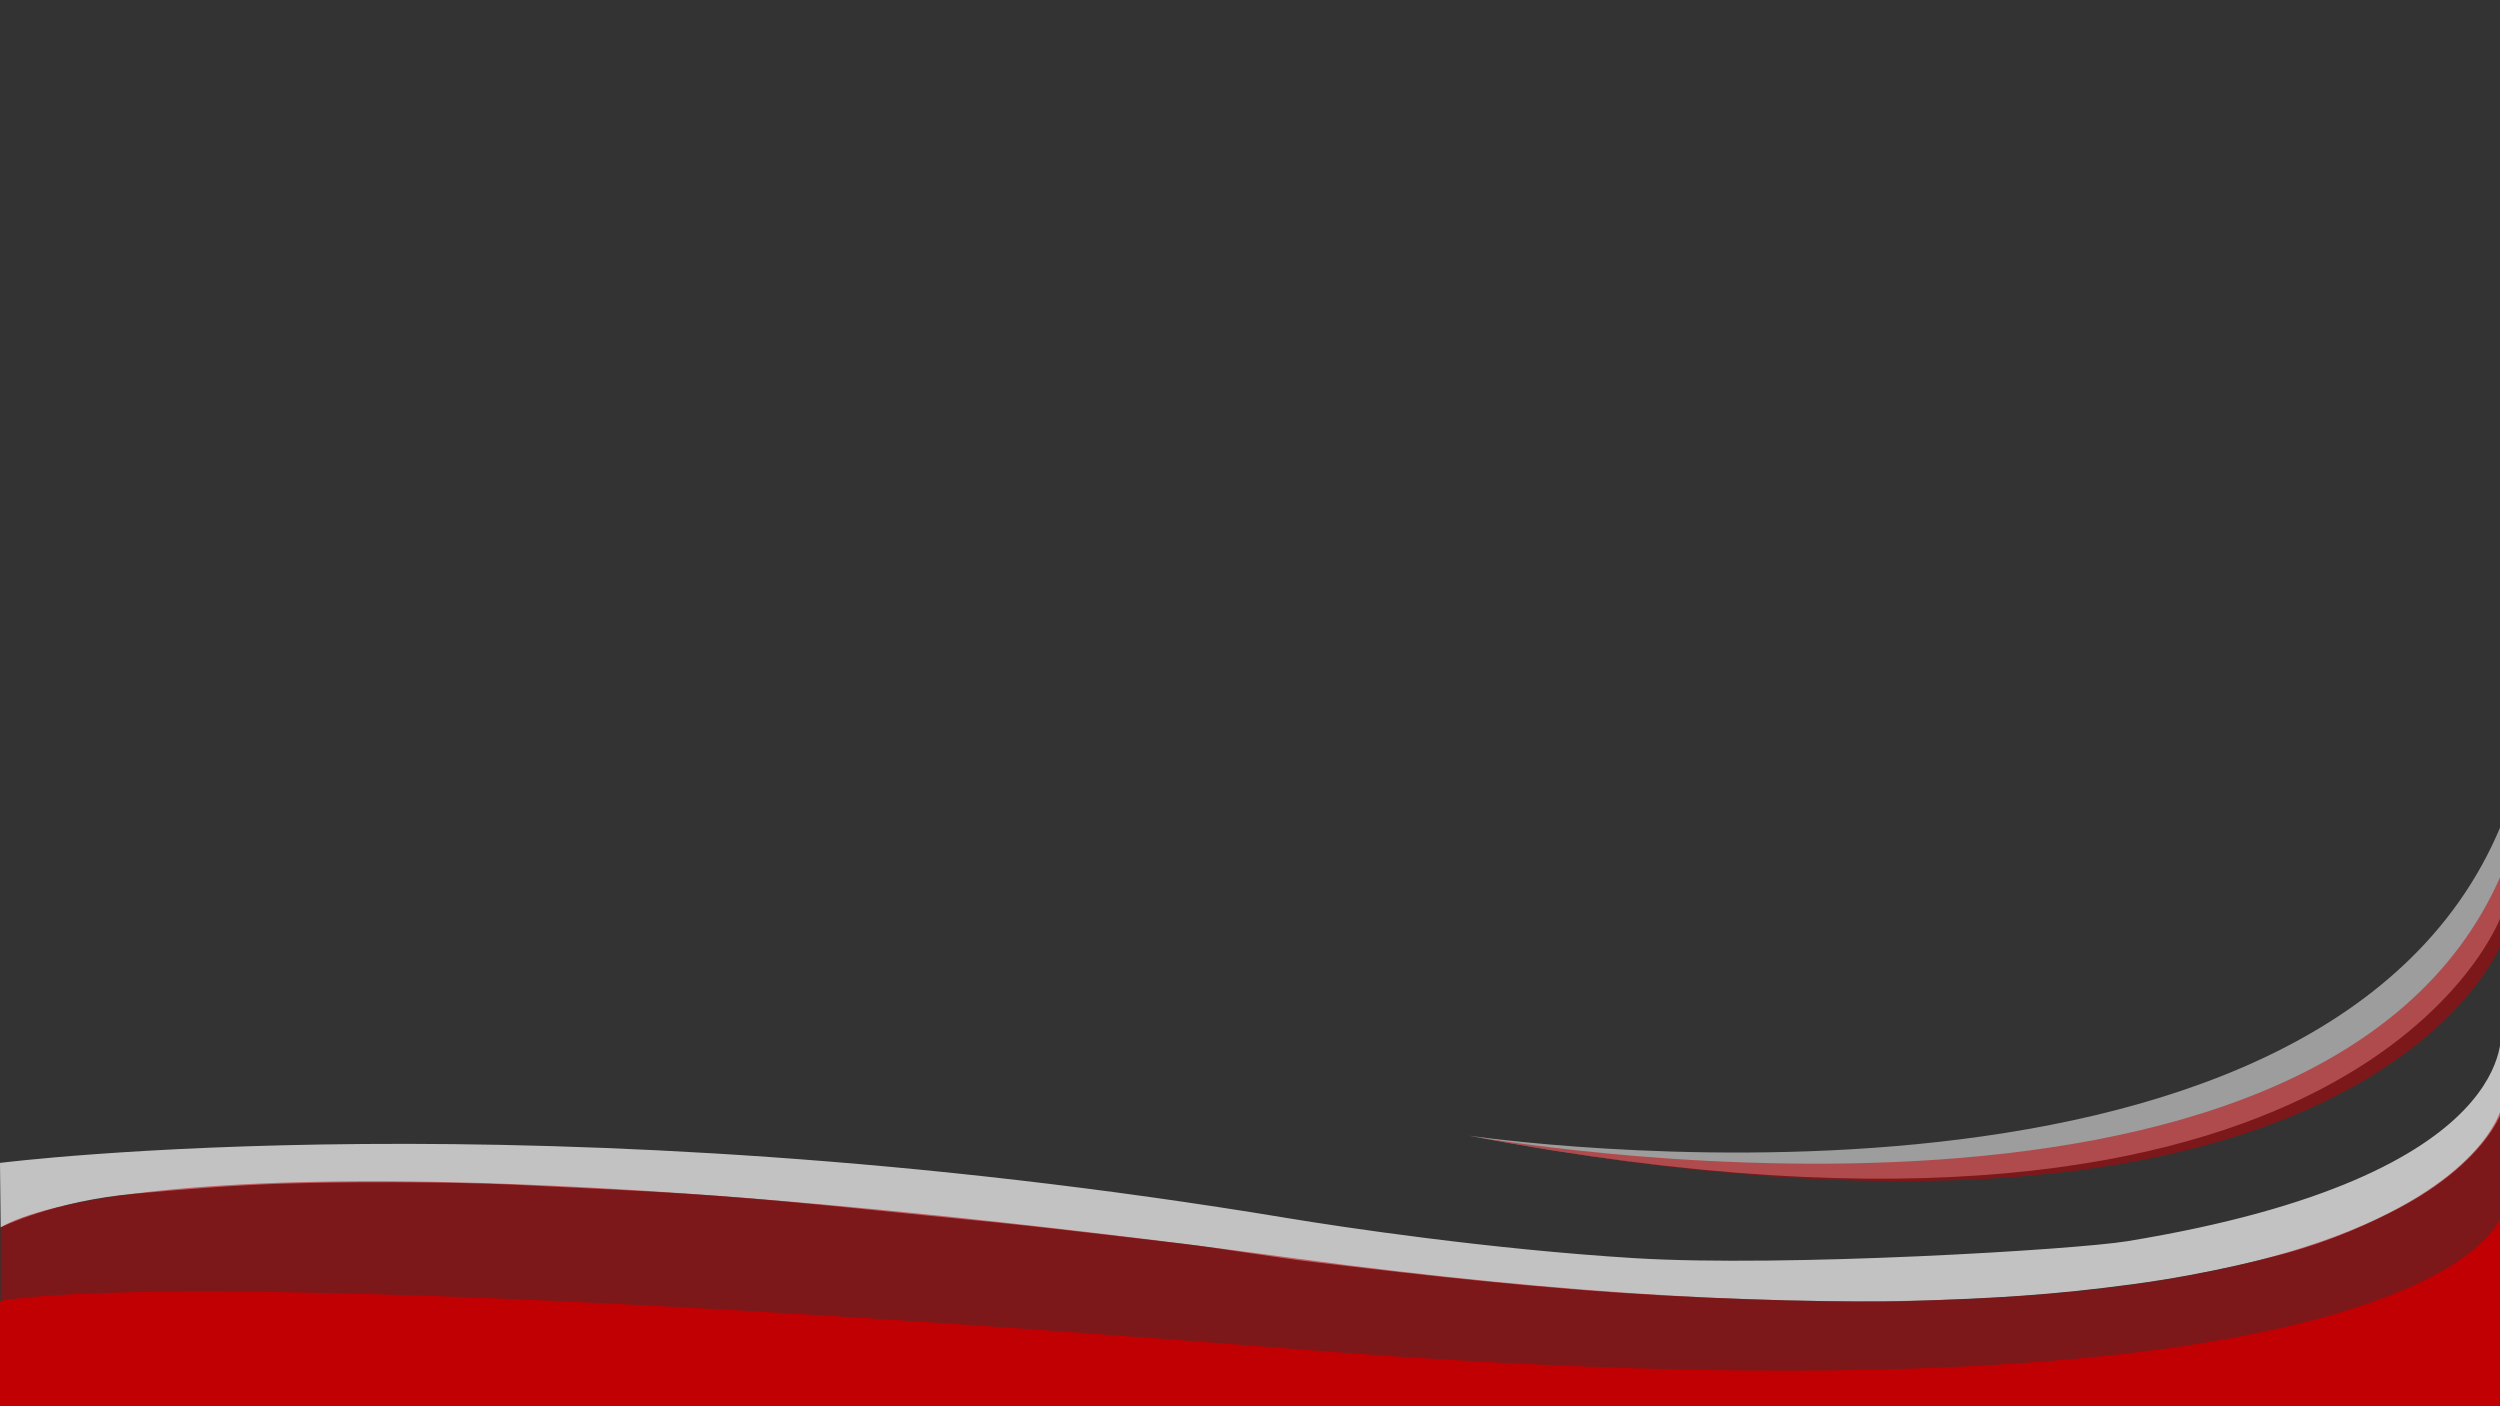 <?xml version="1.0" encoding="UTF-8" standalone="no"?>
<!DOCTYPE svg PUBLIC "-//W3C//DTD SVG 1.1//EN" "http://www.w3.org/Graphics/SVG/1.1/DTD/svg11.dtd">
<svg width="100%" height="100%" viewBox="0 0 8000 4500" version="1.1" xmlns="http://www.w3.org/2000/svg" xmlns:xlink="http://www.w3.org/1999/xlink" xml:space="preserve" xmlns:serif="http://www.serif.com/" style="fill-rule:evenodd;clip-rule:evenodd;stroke-linejoin:round;stroke-miterlimit:2;">
    <rect x="0" y="0" width="8000" height="4500" fill="#333333" stroke="none"/>
    <g transform="matrix(4.167,0,0,4.167,0,0)">
        <g>
            <g transform="matrix(1.334,0,0,1,4.45532e-13,533.015)">
                <path d="M1439.6,171.1C1439.6,171.1 1358.9,469.7 845.6,339.1C845.6,339.1 1335.3,435.8 1439.6,101.3L1439.6,171.1Z" style="fill:rgb(255,255,255);fill-opacity:0.52;fill-rule:nonzero;"/>
            </g>
            <g transform="matrix(1.334,0,0,0.438,-0.533,750.779)">
                <path d="M0.4,324.803C0.4,324.803 311.531,204.088 741.632,421.605C772.686,437.311 857.923,476.222 941.339,491.8C1027.81,507.949 1195.31,476.889 1224.93,462.112C1454.8,347.422 1440,89.05 1440,89.05L1440,238.723C1440,238.723 1430.13,324.857 1382.02,403.113C1365.01,430.773 1342.02,462.304 1314.87,484.37C1308.2,489.789 1272.72,519.232 1228.38,537.348C1182.11,556.25 1149.45,562.327 1097.56,567.072C1069.97,569.595 998.706,566.195 932.121,552.32C858.852,537.052 785.723,509.011 759.922,499.884C734.062,490.735 704.233,474.871 682.201,466.839C636.971,450.349 586.889,433.012 573.113,428.976C517.713,412.745 465.078,394.085 413.967,382.678C370.578,372.993 330.906,368.514 298.494,363.314C281.4,360.571 223.839,355.703 164.986,361.007C134.359,363.767 103.207,371.969 77.6,378.937C31.299,391.536 0.8,437.82 0.8,437.82L0.4,324.803Z" style="fill:rgb(255,255,255);fill-opacity:0.7;fill-rule:nonzero;"/>
            </g>
            <g transform="matrix(1.334,0,0,0.715,4.20997e-13,702.163)">
                <path d="M0.4,336.4C0.4,336.4 91.9,205.1 744.4,369.2C1396.9,533.3 1439.6,209.875 1439.6,209.875L1439.6,528.7L0.4,528.7L0.4,336.4Z" style="fill:rgb(192,0,2);fill-opacity:0.52;fill-rule:nonzero;"/>
            </g>
            <g transform="matrix(1.334,0,0,0.42,-0.267,828.018)">
                <path d="M0.2,407.7C0.2,407.7 94.007,331.349 746.707,495.449C1399.41,659.549 1439.6,255.561 1439.6,255.561L1439.8,600L0.2,600L0.2,407.7Z" style="fill:rgb(192,0,2);fill-rule:nonzero;"/>
            </g>
            <g transform="matrix(1.334,0,0,1,4.45532e-13,533.015)">
                <path d="M1439.6,192.7C1439.6,192.7 1358.9,469.7 845.6,339.1C845.6,339.1 1336,457.4 1439.6,139.4L1439.6,192.7Z" style="fill:rgb(192,0,2);fill-opacity:0.52;fill-rule:nonzero;"/>
            </g>
        </g>
    </g>
</svg>
